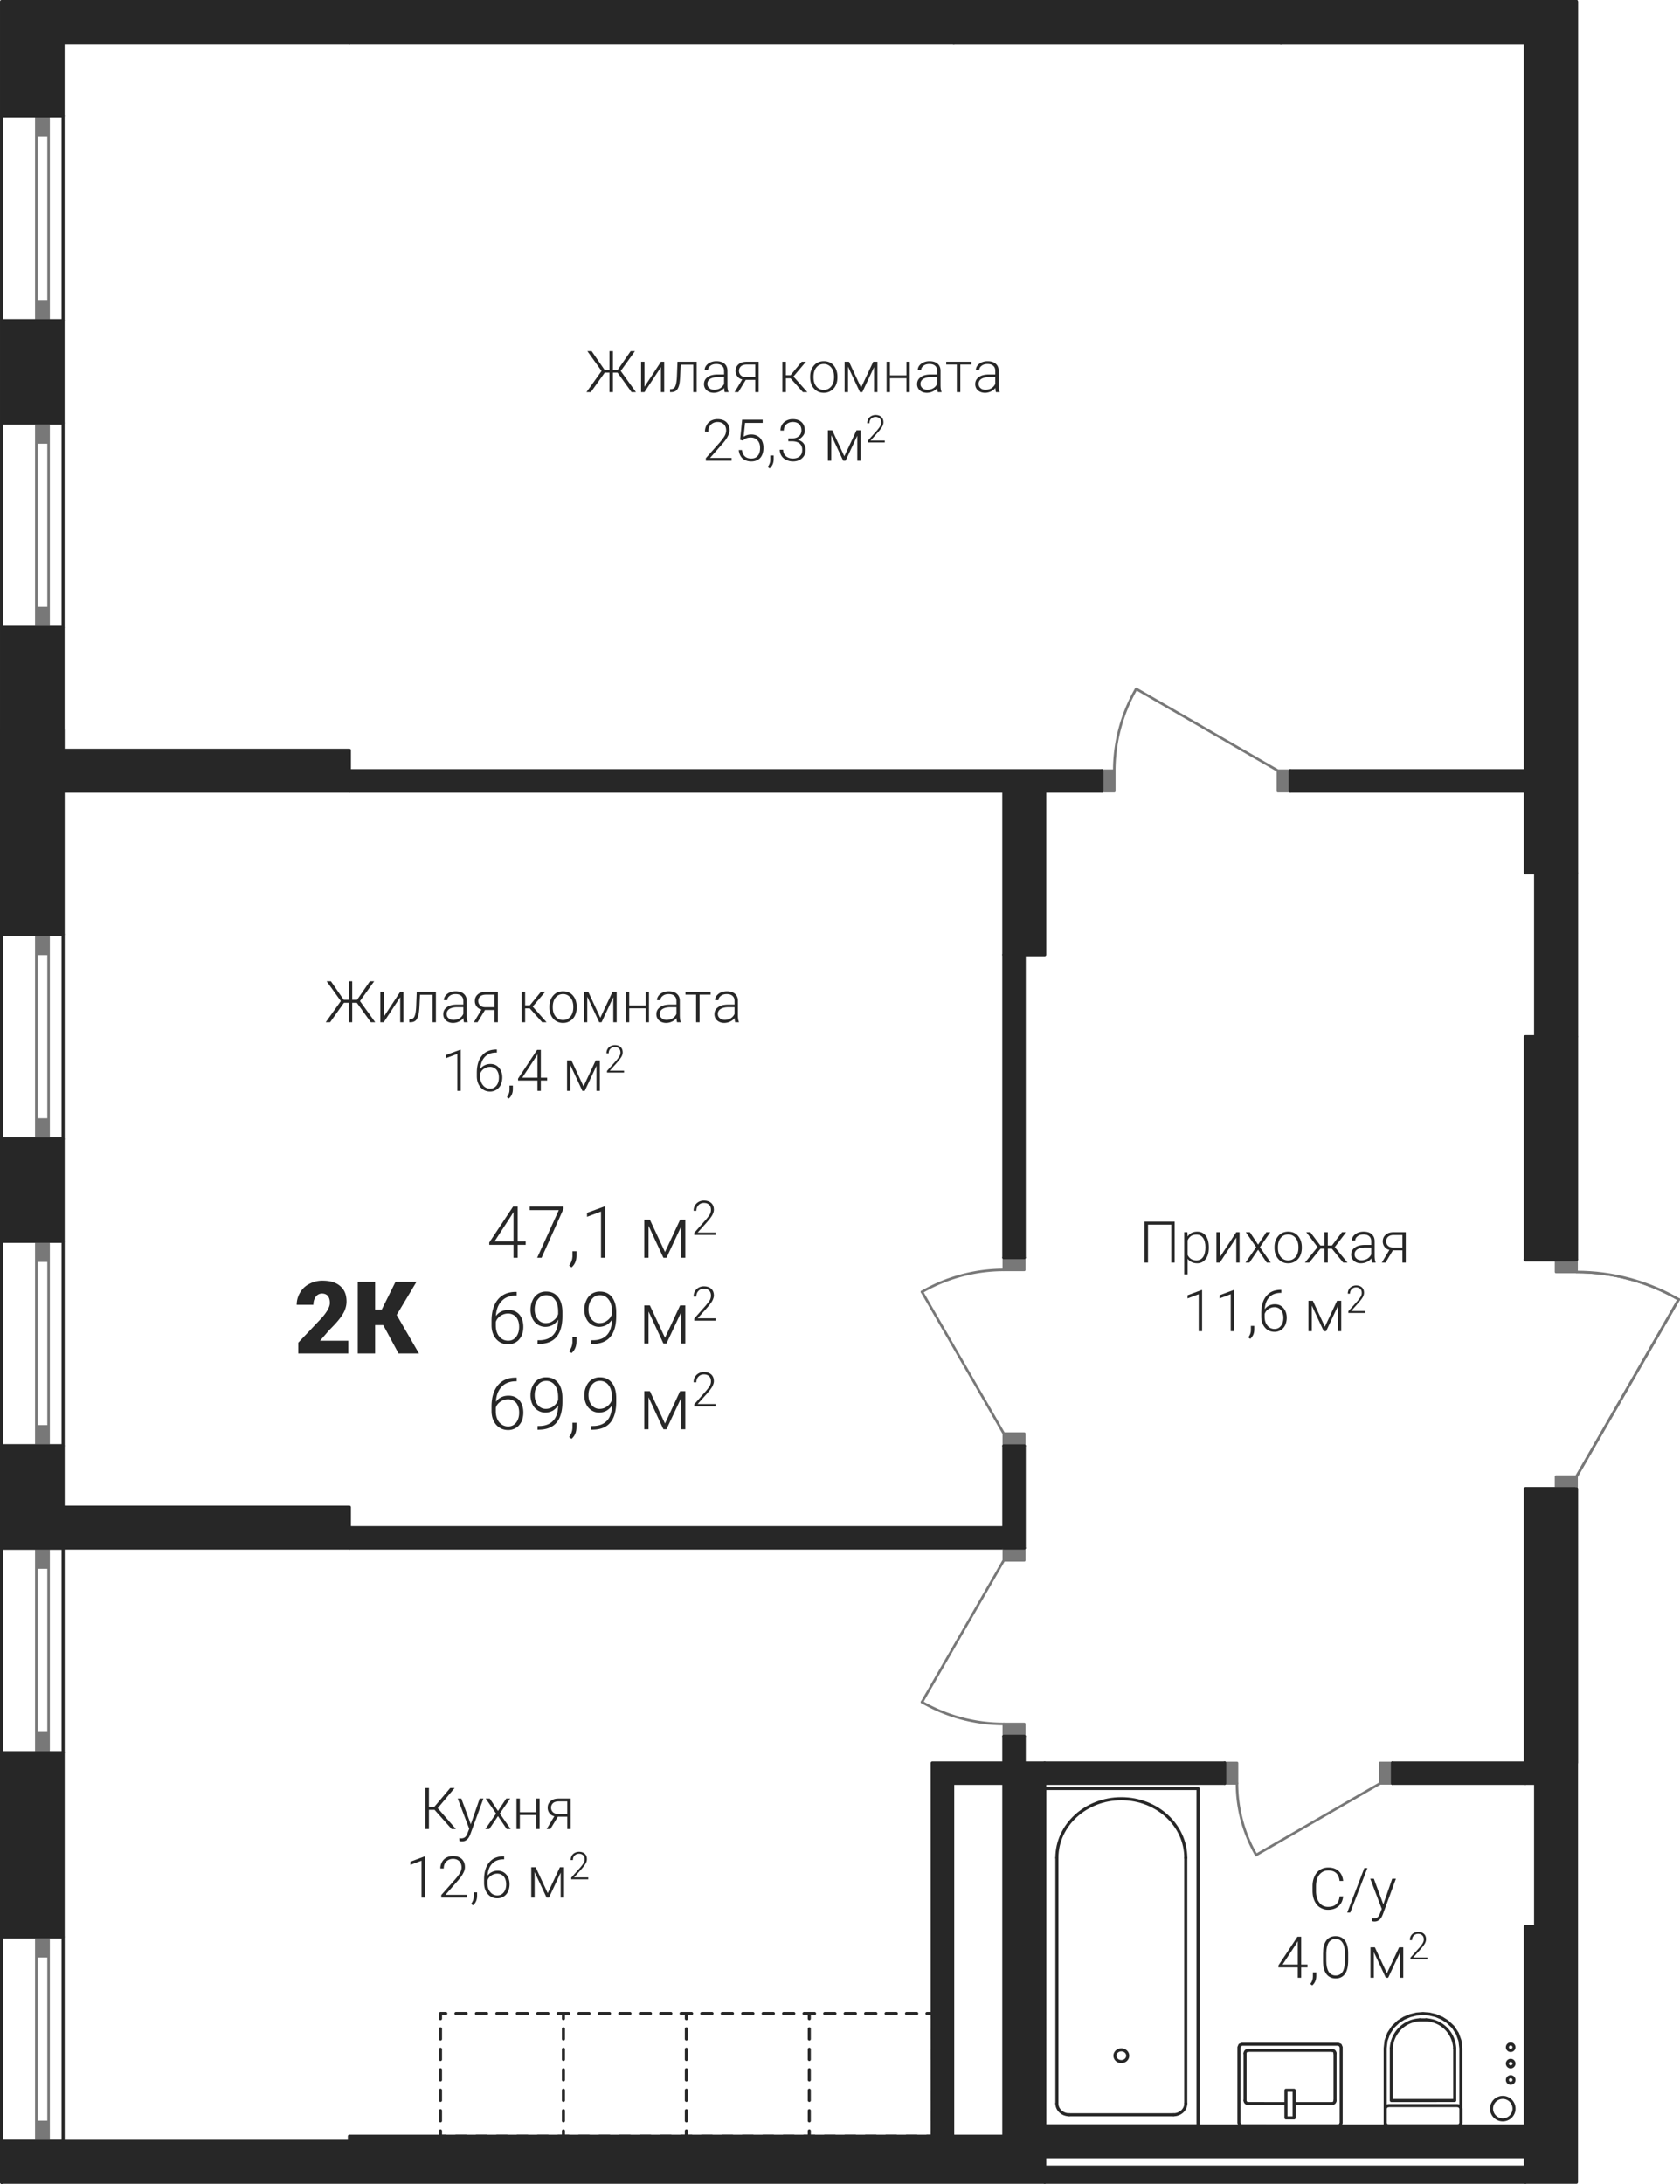 <?xml version='1.0' encoding='utf-8'?>
<ns0:svg xmlns:ns0="http://www.w3.org/2000/svg" xmlns:ns1="http://www.w3.org/1999/xlink" viewBox="0 0 232.859 302.593"><ns0:defs><ns0:clipPath id="a"><ns0:path d="M1575 1112h20v9h-20zm0 0" /></ns0:clipPath><ns0:clipPath id="b"><ns0:path d="m1429.867 958.684-.172-95.262h218.297v176.039l4.922.43 4.773 1.277 4.477 2.09-14.172 24.55v97.782h-218.297V958.684z" clip-rule="evenodd" /></ns0:clipPath><ns0:clipPath id="c"><ns0:path d="M1591 1154h4v3h-4zm0 0" /></ns0:clipPath><ns0:clipPath id="d"><ns0:path d="m1429.867 958.684-.172-95.262h218.297v176.039l4.922.43 4.773 1.277 4.477 2.09-14.172 24.55v97.782h-218.297V958.684z" clip-rule="evenodd" /></ns0:clipPath><ns0:clipPath id="e"><ns0:path d="M1575 1154h3v3h-3zm0 0" /></ns0:clipPath><ns0:clipPath id="f"><ns0:path d="m1429.867 958.684-.172-95.262h218.297v176.039l4.922.43 4.773 1.277 4.477 2.09-14.172 24.55v97.782h-218.297V958.684z" clip-rule="evenodd" /></ns0:clipPath><ns0:clipPath id="g"><ns0:path d="M1583 1147h4v3h-4zm0 0" /></ns0:clipPath><ns0:clipPath id="h"><ns0:path d="m1429.867 958.684-.172-95.262h218.297v176.039l4.922.43 4.773 1.277 4.477 2.09-14.172 24.55v97.782h-218.297V958.684z" clip-rule="evenodd" /></ns0:clipPath><ns0:clipPath id="i"><ns0:path d="M1622 1142h5v6h-5zm0 0" /></ns0:clipPath><ns0:clipPath id="j"><ns0:path d="m1429.867 958.684-.172-95.262h218.297v176.039l4.922.43 4.773 1.277 4.477 2.09-14.172 24.55v97.782h-218.297V958.684z" clip-rule="evenodd" /></ns0:clipPath><ns0:clipPath id="k"><ns0:path d="M1626 1142h6v6h-6zm0 0" /></ns0:clipPath><ns0:clipPath id="l"><ns0:path d="m1429.867 958.684-.172-95.262h218.297v176.039l4.922.43 4.773 1.277 4.477 2.09-14.172 24.55v97.782h-218.297V958.684z" clip-rule="evenodd" /></ns0:clipPath><ns0:clipPath id="m"><ns0:path d="M1601 1154h2v1h-2zm0 0" /></ns0:clipPath><ns0:clipPath id="n"><ns0:path d="m1429.867 958.684-.172-95.262h218.297v176.039l4.922.43 4.773 1.277 4.477 2.09-14.172 24.55v97.782h-218.297V958.684z" clip-rule="evenodd" /></ns0:clipPath><ns0:clipPath id="o"><ns0:path d="M1601 1147h2v1h-2zm0 0" /></ns0:clipPath><ns0:clipPath id="p"><ns0:path d="m1429.867 958.684-.172-95.262h218.297v176.039l4.922.43 4.773 1.277 4.477 2.09-14.172 24.55v97.782h-218.297V958.684z" clip-rule="evenodd" /></ns0:clipPath><ns0:clipPath id="q"><ns0:path d="M1613 1147h2v1h-2zm0 0" /></ns0:clipPath><ns0:clipPath id="r"><ns0:path d="m1429.867 958.684-.172-95.262h218.297v176.039l4.922.43 4.773 1.277 4.477 2.09-14.172 24.55v97.782h-218.297V958.684z" clip-rule="evenodd" /></ns0:clipPath><ns0:clipPath id="s"><ns0:path d="M1613 1154h2v1h-2zm0 0" /></ns0:clipPath><ns0:clipPath id="t"><ns0:path d="m1429.867 958.684-.172-95.262h218.297v176.039l4.922.43 4.773 1.277 4.477 2.09-14.172 24.55v97.782h-218.297V958.684z" clip-rule="evenodd" /></ns0:clipPath><ns0:clipPath id="u"><ns0:path d="M1583 958h5v13h-5zm0 0" /></ns0:clipPath><ns0:clipPath id="v"><ns0:path d="m1429.867 958.684-.172-95.262h218.297v176.039l4.922.43 4.773 1.277 4.477 2.09-14.172 24.55v97.782h-218.297V958.684z" clip-rule="evenodd" /></ns0:clipPath><ns0:clipPath id="w"><ns0:path d="M1557 1098h12v5h-12zm0 0" /></ns0:clipPath><ns0:clipPath id="x"><ns0:path d="m1429.867 958.684-.172-95.262h218.297v176.039l4.922.43 4.773 1.277 4.477 2.09-14.172 24.55v97.782h-218.297V958.684z" clip-rule="evenodd" /></ns0:clipPath><ns0:clipPath id="y"><ns0:path d="M1557 1039h12v4h-12zm0 0" /></ns0:clipPath><ns0:clipPath id="z"><ns0:path d="m1429.867 958.684-.172-95.262h218.297v176.039l4.922.43 4.773 1.277 4.477 2.09-14.172 24.55v97.782h-218.297V958.684z" clip-rule="evenodd" /></ns0:clipPath><ns0:clipPath id="A"><ns0:path d="M1600 1110h4v11h-4zm0 0" /></ns0:clipPath><ns0:clipPath id="B"><ns0:path d="m1429.867 958.684-.172-95.262h218.297v176.039l4.922.43 4.773 1.277 4.477 2.09-14.172 24.55v97.782h-218.297V958.684z" clip-rule="evenodd" /></ns0:clipPath><ns0:clipPath id="C"><ns0:path d="M1636 1153h4v5h-4zm0 0" /></ns0:clipPath><ns0:clipPath id="D"><ns0:path d="m1429.867 958.684-.172-95.262h218.297v176.039l4.922.43 4.773 1.277 4.477 2.09-14.172 24.55v97.782h-218.297V958.684z" clip-rule="evenodd" /></ns0:clipPath><ns0:clipPath id="E"><ns0:path d="M1638 1150h2v3h-2zm0 0" /></ns0:clipPath><ns0:clipPath id="F"><ns0:path d="m1429.867 958.684-.172-95.262h218.297v176.039l4.922.43 4.773 1.277 4.477 2.09-14.172 24.55v97.782h-218.297V958.684z" clip-rule="evenodd" /></ns0:clipPath><ns0:clipPath id="G"><ns0:path d="M1638 1148h2v2h-2zm0 0" /></ns0:clipPath><ns0:clipPath id="H"><ns0:path d="m1429.867 958.684-.172-95.262h218.297v176.039l4.922.43 4.773 1.277 4.477 2.09-14.172 24.55v97.782h-218.297V958.684z" clip-rule="evenodd" /></ns0:clipPath><ns0:clipPath id="I"><ns0:path d="M1638 1146h2v2h-2zm0 0" /></ns0:clipPath><ns0:clipPath id="J"><ns0:path d="m1429.867 958.684-.172-95.262h218.297v176.039l4.922.43 4.773 1.277 4.477 2.09-14.172 24.55v97.782h-218.297V958.684z" clip-rule="evenodd" /></ns0:clipPath><ns0:clipPath id="K"><ns0:path d="M1497 1030h11v8h-11zm0 0" /></ns0:clipPath><ns0:clipPath id="L"><ns0:path d="m1429.867 958.684-.172-95.262h218.297v176.039l4.922.43 4.773 1.277 4.477 2.09-14.172 24.55v97.782h-218.297V958.684z" clip-rule="evenodd" /></ns0:clipPath><ns0:clipPath id="O"><ns0:path d="M1508 1030h8v9h-8zm0 0" /></ns0:clipPath><ns0:clipPath id="P"><ns0:path d="m1429.867 958.684-.172-95.262h218.297v176.039l4.922.43 4.773 1.277 4.477 2.09-14.172 24.55v97.782h-218.297V958.684z" clip-rule="evenodd" /></ns0:clipPath><ns0:clipPath id="T"><ns0:path d="M1518 1032h7v6h-7zm0 0" /></ns0:clipPath><ns0:clipPath id="U"><ns0:path d="m1429.867 958.684-.172-95.262h218.297v176.039l4.922.43 4.773 1.277 4.477 2.09-14.172 24.55v97.782h-218.297V958.684z" clip-rule="evenodd" /></ns0:clipPath><ns0:clipPath id="W"><ns0:path d="M1525 1029h4v6h-4zm0 0" /></ns0:clipPath><ns0:clipPath id="X"><ns0:path d="m1429.867 958.684-.172-95.262h218.297v176.039l4.922.43 4.773 1.277 4.477 2.09-14.172 24.55v97.782h-218.297V958.684z" clip-rule="evenodd" /></ns0:clipPath><ns0:clipPath id="Z"><ns0:path d="M1497 1042h19v9h-19zm0 0" /></ns0:clipPath><ns0:clipPath id="aa"><ns0:path d="m1429.867 958.684-.172-95.262h218.297v176.039l4.922.43 4.773 1.277 4.477 2.09-14.172 24.55v97.782h-218.297V958.684z" clip-rule="evenodd" /></ns0:clipPath><ns0:clipPath id="ad"><ns0:path d="M1518 1044h7v6h-7zm0 0" /></ns0:clipPath><ns0:clipPath id="ae"><ns0:path d="m1429.867 958.684-.172-95.262h218.297v176.039l4.922.43 4.773 1.277 4.477 2.09-14.172 24.55v97.782h-218.297V958.684z" clip-rule="evenodd" /></ns0:clipPath><ns0:clipPath id="af"><ns0:path d="M1525 1041h4v6h-4zm0 0" /></ns0:clipPath><ns0:clipPath id="ag"><ns0:path d="m1429.867 958.684-.172-95.262h218.297v176.039l4.922.43 4.773 1.277 4.477 2.09-14.172 24.55v97.782h-218.297V958.684z" clip-rule="evenodd" /></ns0:clipPath><ns0:clipPath id="ah"><ns0:path d="M1497 1054h19v9h-19zm0 0" /></ns0:clipPath><ns0:clipPath id="ai"><ns0:path d="m1429.867 958.684-.172-95.262h218.297v176.039l4.922.43 4.773 1.277 4.477 2.09-14.172 24.55v97.782h-218.297V958.684z" clip-rule="evenodd" /></ns0:clipPath><ns0:clipPath id="aj"><ns0:path d="M1518 1055h7v7h-7zm0 0" /></ns0:clipPath><ns0:clipPath id="ak"><ns0:path d="m1429.867 958.684-.172-95.262h218.297v176.039l4.922.43 4.773 1.277 4.477 2.09-14.172 24.55v97.782h-218.297V958.684z" clip-rule="evenodd" /></ns0:clipPath><ns0:clipPath id="al"><ns0:path d="M1525 1053h4v6h-4zm0 0" /></ns0:clipPath><ns0:clipPath id="am"><ns0:path d="m1429.867 958.684-.172-95.262h218.297v176.039l4.922.43 4.773 1.277 4.477 2.09-14.172 24.55v97.782h-218.297V958.684z" clip-rule="evenodd" /></ns0:clipPath><ns0:clipPath id="an"><ns0:path d="M1470 1040h8v11h-8zm0 0" /></ns0:clipPath><ns0:clipPath id="ao"><ns0:path d="m1429.867 958.684-.172-95.262h218.297v176.039l4.922.43 4.773 1.277 4.477 2.09-14.172 24.55v97.782h-218.297V958.684z" clip-rule="evenodd" /></ns0:clipPath><ns0:clipPath id="aq"><ns0:path d="M1479 1040h9v11h-9zm0 0" /></ns0:clipPath><ns0:clipPath id="ar"><ns0:path d="m1429.867 958.684-.172-95.262h218.297v176.039l4.922.43 4.773 1.277 4.477 2.09-14.172 24.55v97.782h-218.297V958.684z" clip-rule="evenodd" /></ns0:clipPath><ns0:clipPath id="at"><ns0:path d="M1510 911h26v7h-26zm0 0" /></ns0:clipPath><ns0:clipPath id="au"><ns0:path d="m1429.867 958.684-.172-95.262h218.297v176.039l4.922.43 4.773 1.277 4.477 2.09-14.172 24.55v97.782h-218.297V958.684z" clip-rule="evenodd" /></ns0:clipPath><ns0:clipPath id="aB"><ns0:path d="M1537 913h32v5h-32zm0 0" /></ns0:clipPath><ns0:clipPath id="aC"><ns0:path d="m1429.867 958.684-.172-95.262h218.297v176.039l4.922.43 4.773 1.277 4.477 2.09-14.172 24.55v97.782h-218.297V958.684z" clip-rule="evenodd" /></ns0:clipPath><ns0:clipPath id="aI"><ns0:path d="M1527 921h15v8h-15zm0 0" /></ns0:clipPath><ns0:clipPath id="aJ"><ns0:path d="m1429.867 958.684-.172-95.262h218.297v176.039l4.922.43 4.773 1.277 4.477 2.09-14.172 24.55v97.782h-218.297V958.684z" clip-rule="evenodd" /></ns0:clipPath><ns0:clipPath id="aO"><ns0:path d="M1541 927h1v1h-1zm0 0" /></ns0:clipPath><ns0:clipPath id="aP"><ns0:path d="m1429.867 958.684-.172-95.262h218.297v176.039l4.922.43 4.773 1.277 4.477 2.09-14.172 24.55v97.782h-218.297V958.684z" clip-rule="evenodd" /></ns0:clipPath><ns0:clipPath id="aQ"><ns0:path d="M1544 922h5v6h-5zm0 0" /></ns0:clipPath><ns0:clipPath id="aR"><ns0:path d="m1429.867 958.684-.172-95.262h218.297v176.039l4.922.43 4.773 1.277 4.477 2.09-14.172 24.55v97.782h-218.297V958.684z" clip-rule="evenodd" /></ns0:clipPath><ns0:clipPath id="aS"><ns0:path d="M1549 920h4v5h-4zm0 0" /></ns0:clipPath><ns0:clipPath id="aT"><ns0:path d="m1429.867 958.684-.172-95.262h218.297v176.039l4.922.43 4.773 1.277 4.477 2.09-14.172 24.55v97.782h-218.297V958.684z" clip-rule="evenodd" /></ns0:clipPath><ns0:clipPath id="aV"><ns0:path d="M1611 1121h12v9h-12zm0 0" /></ns0:clipPath><ns0:clipPath id="aW"><ns0:path d="m1429.867 958.684-.172-95.262h218.297v176.039l4.922.43 4.773 1.277 4.477 2.09-14.172 24.55v97.782h-218.297V958.684z" clip-rule="evenodd" /></ns0:clipPath><ns0:clipPath id="ba"><ns0:path d="M1606 1131h11v8h-11zm0 0" /></ns0:clipPath><ns0:clipPath id="bb"><ns0:path d="m1429.867 958.684-.172-95.262h218.297v176.039l4.922.43 4.773 1.277 4.477 2.09-14.172 24.55v97.782h-218.297V958.684z" clip-rule="evenodd" /></ns0:clipPath><ns0:clipPath id="be"><ns0:path d="M1616 1137h1v1h-1zm0 0" /></ns0:clipPath><ns0:clipPath id="bf"><ns0:path d="m1429.867 958.684-.172-95.262h218.297v176.039l4.922.43 4.773 1.277 4.477 2.09-14.172 24.55v97.782h-218.297V958.684z" clip-rule="evenodd" /></ns0:clipPath><ns0:clipPath id="bg"><ns0:path d="M1619 1133h5v5h-5zm0 0" /></ns0:clipPath><ns0:clipPath id="bh"><ns0:path d="m1429.867 958.684-.172-95.262h218.297v176.039l4.922.43 4.773 1.277 4.477 2.09-14.172 24.55v97.782h-218.297V958.684z" clip-rule="evenodd" /></ns0:clipPath><ns0:clipPath id="bi"><ns0:path d="M1624 1130h4v5h-4zm0 0" /></ns0:clipPath><ns0:clipPath id="bj"><ns0:path d="m1429.867 958.684-.172-95.262h218.297v176.039l4.922.43 4.773 1.277 4.477 2.09-14.172 24.55v97.782h-218.297V958.684z" clip-rule="evenodd" /></ns0:clipPath><ns0:clipPath id="bk"><ns0:path d="M1488 1110h21v9h-21zm0 0" /></ns0:clipPath><ns0:clipPath id="bl"><ns0:path d="m1429.867 958.684-.172-95.262h218.297v176.039l4.922.43 4.773 1.277 4.477 2.09-14.172 24.55v97.782h-218.297V958.684z" clip-rule="evenodd" /></ns0:clipPath><ns0:clipPath id="bo"><ns0:path d="M1486 1120h15v8h-15zm0 0" /></ns0:clipPath><ns0:clipPath id="bp"><ns0:path d="m1429.867 958.684-.172-95.262h218.297v176.039l4.922.43 4.773 1.277 4.477 2.09-14.172 24.55v97.782h-218.297V958.684z" clip-rule="evenodd" /></ns0:clipPath><ns0:clipPath id="bs"><ns0:path d="M1500 1126h1v1h-1zm0 0" /></ns0:clipPath><ns0:clipPath id="bt"><ns0:path d="m1429.867 958.684-.172-95.262h218.297v176.039l4.922.43 4.773 1.277 4.477 2.09-14.172 24.55v97.782h-218.297V958.684z" clip-rule="evenodd" /></ns0:clipPath><ns0:clipPath id="bu"><ns0:path d="M1503 1121h5v6h-5zm0 0" /></ns0:clipPath><ns0:clipPath id="bv"><ns0:path d="m1429.867 958.684-.172-95.262h218.297v176.039l4.922.43 4.773 1.277 4.477 2.09-14.172 24.55v97.782h-218.297V958.684z" clip-rule="evenodd" /></ns0:clipPath><ns0:clipPath id="bw"><ns0:path d="M1508 1119h4v5h-4zm0 0" /></ns0:clipPath><ns0:clipPath id="bx"><ns0:path d="m1429.867 958.684-.172-95.262h218.297v176.039l4.922.43 4.773 1.277 4.477 2.09-14.172 24.55v97.782h-218.297V958.684z" clip-rule="evenodd" /></ns0:clipPath><ns0:clipPath id="by"><ns0:path d="M1474 999h26v6h-26zm0 0" /></ns0:clipPath><ns0:clipPath id="bz"><ns0:path d="m1429.867 958.684-.172-95.262h218.297v176.039l4.922.43 4.773 1.277 4.477 2.09-14.172 24.55v97.782h-218.297V958.684z" clip-rule="evenodd" /></ns0:clipPath><ns0:clipPath id="bA"><ns0:path d="M1501 1000h31v5h-31zm0 0" /></ns0:clipPath><ns0:clipPath id="bB"><ns0:path d="m1429.867 958.684-.172-95.262h218.297v176.039l4.922.43 4.773 1.277 4.477 2.09-14.172 24.55v97.782h-218.297V958.684z" clip-rule="evenodd" /></ns0:clipPath><ns0:clipPath id="bC"><ns0:path d="M1491 1008h15v8h-15zm0 0" /></ns0:clipPath><ns0:clipPath id="bD"><ns0:path d="m1429.867 958.684-.172-95.262h218.297v176.039l4.922.43 4.773 1.277 4.477 2.09-14.172 24.55v97.782h-218.297V958.684z" clip-rule="evenodd" /></ns0:clipPath><ns0:clipPath id="bE"><ns0:path d="M1505 1014h1v1h-1zm0 0" /></ns0:clipPath><ns0:clipPath id="bF"><ns0:path d="m1429.867 958.684-.172-95.262h218.297v176.039l4.922.43 4.773 1.277 4.477 2.09-14.172 24.55v97.782h-218.297V958.684z" clip-rule="evenodd" /></ns0:clipPath><ns0:clipPath id="bG"><ns0:path d="M1508 1010h5v5h-5zm0 0" /></ns0:clipPath><ns0:clipPath id="bH"><ns0:path d="m1429.867 958.684-.172-95.262h218.297v176.039l4.922.43 4.773 1.277 4.477 2.09-14.172 24.55v97.782h-218.297V958.684z" clip-rule="evenodd" /></ns0:clipPath><ns0:clipPath id="bI"><ns0:path d="M1513 1008h3v4h-3zm0 0" /></ns0:clipPath><ns0:clipPath id="bJ"><ns0:path d="m1429.867 958.684-.172-95.262h218.297v176.039l4.922.43 4.773 1.277 4.477 2.09-14.172 24.55v97.782h-218.297V958.684z" clip-rule="evenodd" /></ns0:clipPath><ns0:clipPath id="bK"><ns0:path d="M1588 1032h37v8h-37zm0 0" /></ns0:clipPath><ns0:clipPath id="bL"><ns0:path d="m1429.867 958.684-.172-95.262h218.297v176.039l4.922.43 4.773 1.277 4.477 2.09-14.172 24.55v97.782h-218.297V958.684z" clip-rule="evenodd" /></ns0:clipPath><ns0:clipPath id="bP"><ns0:path d="M1594 1041h14v8h-14zm0 0" /></ns0:clipPath><ns0:clipPath id="bQ"><ns0:path d="m1429.867 958.684-.172-95.262h218.297v176.039l4.922.43 4.773 1.277 4.477 2.09-14.172 24.55v97.782h-218.297V958.684z" clip-rule="evenodd" /></ns0:clipPath><ns0:clipPath id="bR"><ns0:path d="M1608 1047h1v1h-1zm0 0" /></ns0:clipPath><ns0:clipPath id="bS"><ns0:path d="m1429.867 958.684-.172-95.262h218.297v176.039l4.922.43 4.773 1.277 4.477 2.09-14.172 24.55v97.782h-218.297V958.684z" clip-rule="evenodd" /></ns0:clipPath><ns0:clipPath id="bT"><ns0:path d="M1610 1043h6v5h-6zm0 0" /></ns0:clipPath><ns0:clipPath id="bU"><ns0:path d="m1429.867 958.684-.172-95.262h218.297v176.039l4.922.43 4.773 1.277 4.477 2.09-14.172 24.55v97.782h-218.297V958.684z" clip-rule="evenodd" /></ns0:clipPath><ns0:clipPath id="bV"><ns0:path d="M1616 1041h3v5h-3zm0 0" /></ns0:clipPath><ns0:clipPath id="bW"><ns0:path d="m1429.867 958.684-.172-95.262h218.297v176.039l4.922.43 4.773 1.277 4.477 2.09-14.172 24.55v97.782h-218.297V958.684z" clip-rule="evenodd" /></ns0:clipPath><ns0:clipPath id="bX"><ns0:path d="M1647 1039h16v5h-16zm0 0" /></ns0:clipPath><ns0:clipPath id="bY"><ns0:path d="m1429.867 958.684-.172-95.262h218.297v176.039l4.922.43 4.773 1.277 4.477 2.09-14.172 24.55v97.782h-218.297V958.684z" clip-rule="evenodd" /></ns0:clipPath><ns0:path id="M" d="M4.25-2.281h1.11v.484H4.25V0h-.578v-1.797H.312v-.328L3.61-7.094h.641Zm-3.203 0h2.625v-4.063l-.266.438zm0 0" /><ns0:path id="N" d="M5.047-6.766 2.016 0h-.61l3-6.61H.375v-.484h4.672zm0 0" /><ns0:path id="Q" d="m.625 1.328-.328-.25C.578.688.734.266.75-.156v-.75h.563v.61c0 .671-.22 1.218-.688 1.624m0 0" /><ns0:path id="R" d="M3.375 0h-.578v-6.406l-1.938.718v-.546l2.438-.891h.078Zm0 0" /><ns0:path id="V" d="M3.688-.797 5.78-5.28h.72V0h-.578v-4.328L3.89 0h-.422L1.406-4.437V0H.813v-5.281h.78zm0 0" /><ns0:path id="ab" d="M4.11-7.156v.5h-.063c-.86 0-1.531.25-2 .75-.5.5-.766 1.203-.813 2.093a1.9 1.9 0 0 1 .735-.624c.312-.157.64-.22 1.015-.22.625 0 1.125.22 1.5.641.36.438.547 1 .547 1.704 0 .453-.078.874-.25 1.25-.187.359-.422.656-.75.859a2.03 2.03 0 0 1-1.093.312c-.688 0-1.235-.25-1.672-.734-.422-.5-.641-1.14-.641-1.922v-.578c0-1.281.297-2.266.875-2.969s1.406-1.062 2.453-1.062zm-1.204 3c-.39 0-.719.11-1.047.328-.312.219-.546.5-.64.844v.5q0 .914.468 1.5c.329.39.735.593 1.25.593.454 0 .813-.171 1.11-.546.266-.36.406-.813.406-1.36 0-.562-.14-1.015-.406-1.36a1.47 1.47 0 0 0-1.14-.5m0 0" /><ns0:path id="ac" d="M4.313-3.297a2.4 2.4 0 0 1-.766.735c-.313.156-.656.25-1.016.25-.406 0-.765-.126-1.078-.329A2.07 2.07 0 0 1 .734-3.5a2.8 2.8 0 0 1-.25-1.203c0-.484.094-.89.282-1.281.172-.391.422-.688.75-.907a2.06 2.06 0 0 1 1.125-.312c.703 0 1.265.25 1.656.75.406.5.61 1.203.61 2.125v.531c0 1.281-.282 2.25-.829 2.89s-1.375.97-2.516.97h-.109l.016-.516h.203c.844 0 1.5-.25 1.937-.719.454-.469.688-1.172.704-2.125m-1.72.469c.391 0 .75-.11 1.063-.36a1.72 1.72 0 0 0 .656-.89v-.344c0-.719-.14-1.281-.453-1.672a1.42 1.42 0 0 0-1.203-.61c-.469 0-.86.188-1.14.563-.313.375-.453.844-.453 1.407q0 .82.421 1.359c.297.36.672.547 1.11.547m0 0" /><ns0:path id="Y" d="M3.39 0H.439v-.297l1.609-1.828q.398-.468.562-.75c.094-.219.141-.406.141-.594 0-.297-.078-.531-.25-.703s-.422-.266-.719-.266c-.328 0-.578.11-.765.313-.203.203-.297.453-.297.781H.344c0-.265.047-.5.172-.719q.188-.327.515-.515.329-.188.75-.188c.422 0 .766.125 1.016.344.234.219.36.531.36.922 0 .219-.079.453-.204.719-.14.265-.39.594-.734.984L.906-.328h2.485zm0 0" /><ns0:path id="ap" d="M7.547 0H.609v-1.5l3.188-3.36C4.594-5.75 4.984-6.468 4.984-7c0-.437-.093-.75-.28-.984-.188-.22-.47-.328-.813-.328-.344 0-.641.156-.86.437-.219.313-.328.672-.328 1.125H.391c0-.594.156-1.172.468-1.687a3.04 3.04 0 0 1 1.266-1.204 3.8 3.8 0 0 1 1.828-.453c1.078 0 1.906.25 2.469.75.594.5.875 1.203.875 2.14 0 .391-.078.782-.219 1.141-.14.375-.375.766-.687 1.172-.297.407-.797.954-1.485 1.641L3.625-1.766h3.922zm0 0" /><ns0:path id="as" d="M4.266-3.937H3.14V0H.734v-9.937h2.407v3.843h.922l1.906-3.843h2.906l-2.75 4.593L9.219 0H6.39Zm0 0" /><ns0:path id="av" d="M4.406-2.703h-.64V0H3.28v-2.703h-.656L.703 0h-.61l2.095-2.937-1.97-2.75h.595l1.78 2.578h.688v-2.578h.485v2.578h.672l1.78-2.578h.595l-1.97 2.75L6.954 0h-.61Zm0 0" /><ns0:path id="aw" d="M3.39-4.219h.454V0H3.39v-3.469L1.109 0H.641v-4.219h.468V-.75Zm0 0" /><ns0:path id="ax" d="M3.86-4.219V0h-.47v-3.812H1.657l-.078 1.578c-.031.593-.078 1.03-.172 1.343s-.218.532-.375.672C.86-.079.625 0 .344 0H.172v-.406l.14-.016a.585.585 0 0 0 .579-.39q.188-.375.234-1.36l.078-2.047Zm0 0" /><ns0:path id="ay" d="M3.266 0c-.047-.125-.063-.328-.079-.578a1.7 1.7 0 0 1-.624.484 1.9 1.9 0 0 1-.813.188c-.406 0-.734-.125-.984-.344a1.13 1.13 0 0 1-.375-.86q0-.632.515-.984c.328-.25.813-.36 1.422-.36h.844v-.483c0-.297-.078-.532-.266-.704-.187-.187-.469-.265-.812-.265-.328 0-.61.078-.813.25-.218.156-.328.36-.328.594H.484c0-.344.157-.626.47-.876.312-.234.702-.359 1.155-.359.47 0 .844.11 1.11.344.281.234.422.562.422 1v2c0 .406.046.703.14.906V0ZM1.813-.328c.312 0 .593-.078.828-.219.25-.156.422-.36.53-.61v-.937h-.827c-.469 0-.828.094-1.094.25-.266.172-.39.407-.39.688 0 .234.078.437.265.593.172.157.39.235.688.235m0 0" /><ns0:path id="az" d="M3.688-4.219V0h-.47v-1.703H1.907L.875 0H.359l1.063-1.766a1.1 1.1 0 0 1-.672-.421 1.2 1.2 0 0 1-.25-.766c0-.39.14-.688.422-.922.265-.234.64-.344 1.11-.344ZM.967-2.953c0 .25.095.453.25.61.157.155.376.234.657.25h1.344v-1.735H2.03c-.328 0-.594.078-.781.234a.85.85 0 0 0-.281.64m0 0" /><ns0:path id="aD" d="M1.75-1.922h-.64V0H.624v-4.219h.484v1.875h.641l1.547-1.875h.594L2.156-2.172 4.078 0h-.61Zm0 0" /><ns0:path id="aE" d="M.344-2.172c0-.406.078-.765.234-1.094.172-.328.39-.578.672-.765.281-.172.61-.266.984-.266.563 0 1.016.188 1.36.578.344.406.531.922.531 1.578v.094c0 .422-.078.781-.234 1.11a1.76 1.76 0 0 1-.672.75q-.422.28-.985.28C1.688.094 1.22-.108.875-.5.515-.906.344-1.422.344-2.078Zm.469.125c0 .516.125.922.39 1.25.266.328.61.485 1.031.485.422 0 .766-.157 1.032-.485.265-.328.39-.75.39-1.281v-.094a2.3 2.3 0 0 0-.172-.89 1.57 1.57 0 0 0-.515-.626 1.27 1.27 0 0 0-.735-.218c-.421 0-.765.156-1.03.484-.266.328-.391.766-.391 1.297Zm0 0" /><ns0:path id="aF" d="m2.938-.625 1.687-3.594h.578V0h-.469v-3.469L3.11 0h-.328L1.125-3.547V0H.656v-4.219h.61zm0 0" /><ns0:path id="aG" d="M3.844 0H3.39v-1.937H1.109V0H.641v-4.219h.468v1.89h2.282v-1.89h.453Zm0 0" /><ns0:path id="aH" d="M3.64-3.828H2.11V0h-.485v-3.828H.156v-.39h3.485zm0 0" /><ns0:path id="aK" d="M4.094 0H.53v-.36l1.953-2.202c.313-.376.547-.688.672-.922a1.6 1.6 0 0 0 .188-.72c0-.359-.11-.64-.313-.843-.219-.219-.515-.328-.875-.328-.39 0-.687.14-.937.375-.235.25-.344.563-.344.953H.406c0-.328.078-.61.219-.875.14-.266.344-.469.61-.625a1.96 1.96 0 0 1 .921-.219c.516 0 .922.141 1.219.407.281.28.438.64.438 1.125 0 .265-.079.547-.25.859-.157.328-.454.719-.876 1.188L1.11-.391h2.985Zm0 0" /><ns0:path id="aL" d="m.844-2.906.281-2.781h2.844v.437H1.53l-.203 1.922a1.87 1.87 0 0 1 1.078-.313c.5 0 .906.172 1.219.5.297.329.453.782.453 1.329 0 .609-.14 1.062-.437 1.406-.297.328-.72.5-1.25.5-.5 0-.907-.156-1.22-.422C.876-.61.704-.984.657-1.484h.453c.032.375.172.672.391.875s.516.297.89.297c.407 0 .704-.125.907-.391.219-.25.312-.61.312-1.094 0-.422-.109-.75-.343-1.016-.235-.265-.547-.406-.953-.406-.22 0-.407.031-.579.094q-.234.07-.515.328zm0 0" /><ns0:path id="aM" d="M.5 1.063.234.859C.47.547.594.22.594-.125v-.61h.469v.5c0 .532-.188.97-.563 1.297m0 0" /><ns0:path id="aN" d="M1.563-3.094h.5c.25 0 .5-.047.703-.14.187-.11.343-.235.453-.391.094-.172.156-.36.156-.578 0-.36-.11-.64-.312-.86-.204-.203-.5-.312-.891-.312-.36 0-.656.125-.89.328-.235.219-.344.5-.344.86h-.47c0-.297.063-.579.22-.813.14-.25.359-.437.609-.562a1.85 1.85 0 0 1 .875-.204c.531 0 .937.141 1.234.422s.438.672.438 1.157c0 .28-.078.53-.266.75a1.6 1.6 0 0 1-.703.53c.344.095.625.266.797.5.187.25.281.532.281.876 0 .484-.156.875-.484 1.172-.313.297-.735.453-1.266.453-.344 0-.656-.078-.937-.219a1.45 1.45 0 0 1-.657-.562 1.5 1.5 0 0 1-.234-.844h.469q0 .54.375.89c.265.22.578.329.984.329.39 0 .719-.11.938-.313.234-.203.343-.5.343-.89 0-.391-.125-.673-.375-.891-.234-.188-.593-.297-1.062-.297h-.485Zm0 0" /><ns0:path id="aX" d="M4.75-1.766c-.062.594-.281 1.047-.656 1.375-.36.313-.844.485-1.453.485-.422 0-.782-.125-1.11-.328S.953-.75.781-1.125C.594-1.515.516-1.953.5-2.453v-.735q0-.772.281-1.359a2.14 2.14 0 0 1 .75-.906 2.2 2.2 0 0 1 1.157-.313c.609 0 1.093.172 1.437.5.36.329.563.782.625 1.36h-.5c-.11-.969-.64-1.453-1.562-1.453-.516 0-.922.203-1.235.578-.312.39-.469.922-.469 1.61v.687c0 .656.157 1.187.454 1.578.296.39.703.594 1.203.594.515 0 .89-.125 1.14-.375q.399-.352.469-1.079Zm0 0" /><ns0:path id="aY" d="M.531.484H.11l2.375-6.171h.422Zm0 0" /><ns0:path id="aZ" d="M1.938-.656 3.172-4.22h.515L1.876.72l-.094.219c-.234.515-.593.78-1.062.78a1 1 0 0 1-.36-.062l-.015-.39.25.03c.219 0 .422-.062.547-.171.14-.11.265-.312.359-.594L1.72-.03.125-4.22h.5zm0 0" /><ns0:path id="bc" d="M3.406-1.828h.875v.39h-.875V0h-.469v-1.437H.25v-.266l2.64-3.984h.516Zm-2.578 0h2.11v-3.25l-.204.36Zm0 0" /><ns0:path id="bd" d="M3.953-2.375c0 .813-.14 1.422-.437 1.844-.297.406-.72.625-1.297.625-.563 0-1-.219-1.297-.625s-.453-1-.453-1.766v-1.031c0-.797.14-1.406.437-1.813.297-.421.735-.625 1.297-.625.578 0 1 .204 1.297.594.297.406.453.984.453 1.766zM3.5-3.391c0-.656-.11-1.14-.328-1.468-.219-.344-.531-.516-.969-.516-.406 0-.734.172-.953.5-.203.328-.312.797-.328 1.438v1.124c0 .657.125 1.141.328 1.485.234.344.547.516.969.516.406 0 .734-.172.953-.5.219-.344.312-.829.328-1.485zm0 0" /><ns0:path id="bm" d="M2-2.656h-.781V0H.734v-5.687h.485v2.609h.75l2.203-2.61h.61L2.437-2.89 4.953 0H4.36zm0 0" /><ns0:path id="bn" d="m1.938-2.5 1.14-1.719h.547L2.188-2.14 3.688 0H3.14L1.938-1.781.734 0H.188l1.484-2.14L.234-4.22h.563zm0 0" /><ns0:path id="bq" d="M2.703 0h-.469v-5.125l-1.546.578v-.437l1.937-.72h.078zm0 0" /><ns0:path id="br" d="M3.281-5.734v.422h-.047c-.687 0-1.218.187-1.609.593-.39.407-.594.953-.64 1.672.156-.219.359-.39.593-.5.25-.125.516-.187.813-.187.5 0 .89.187 1.187.53.297.345.453.782.453 1.345 0 .375-.078.703-.203 1a1.67 1.67 0 0 1-.61.703c-.25.156-.546.25-.874.25-.547 0-.985-.203-1.328-.594C.672-.906.5-1.406.5-2.047V-2.5c0-1.031.234-1.812.703-2.375.453-.562 1.11-.844 1.969-.86zm-.969 2.406c-.296 0-.562.094-.828.265-.25.172-.421.407-.515.672v.407c0 .484.125.89.39 1.203a1.2 1.2 0 0 0 .985.469c.375 0 .656-.141.89-.438.22-.281.329-.656.329-1.094q0-.656-.329-1.078a1.16 1.16 0 0 0-.921-.406m0 0" /><ns0:path id="bM" d="M4.906 0h-.468v-5.266h-3.22V0H.735v-5.687h4.172Zm0 0" /><ns0:path id="bN" d="M4-2.062C4-1.406 3.86-.875 3.563-.5c-.297.39-.672.594-1.172.594-.578 0-1.016-.219-1.328-.625v2.156h-.47v-5.844h.438l.032.594c.296-.453.75-.672 1.328-.672.5 0 .89.188 1.187.563.281.39.422.922.422 1.609Zm-.469-.079c0-.546-.11-.968-.328-1.28s-.531-.47-.922-.47c-.297 0-.531.063-.75.204-.187.14-.36.328-.468.593v2.031c.109.25.28.438.484.563s.453.188.734.188c.406 0 .703-.157.922-.47q.328-.468.328-1.359m0 0" /><ns0:path id="bO" d="M3.828-1.937h-.562V0h-.453v-1.937H2.25L.688 0H.094l1.75-2.156L.28-4.22h.563l1.39 1.844h.579V-4.22h.453v1.844h.578l1.39-1.844h.579L4.234-2.156 6 0h-.594Zm0 0" /><ns0:path id="aU" d="M2.703 0H.343v-.234l1.298-1.453c.203-.25.359-.454.437-.61a.96.96 0 0 0 .125-.469c0-.25-.062-.421-.203-.562a.8.8 0 0 0-.578-.219.84.84 0 0 0-.61.25c-.156.156-.234.36-.234.625H.266c0-.219.046-.406.14-.578s.235-.312.407-.406a1.3 1.3 0 0 1 .609-.156c.344 0 .61.093.812.28.188.173.282.423.282.735 0 .172-.047.375-.157.578-.109.203-.312.469-.578.781L.734-.266h1.97zm0 0" /></ns0:defs><ns0:path fill="#fff" fill-rule="evenodd" d="M.213 302.38V95.475h.171L.213.213h218.296v176.039l4.922.43 4.774 1.277 4.476 2.09-14.172 24.55v97.782z" /><ns0:path fill="#fff" fill-rule="evenodd" d="m8.744 101.123-2.832 2.832H3.076v-2.832zM3.076 302.38H.24V109.628h2.836zm5.668-192.753v99.21H3.076v-99.21zM3.076 296.713V214.51h5.668v82.203z" /><ns0:path fill="none" stroke="#272727" stroke-linecap="round" stroke-linejoin="round" stroke-miterlimit="10" stroke-width=".425" d="M8.744 101.123H3.076m5.668 195.59v-82.204m0-5.671v-99.211m0-5.672v-2.832M.24 109.627V302.38m147.957-9.347h14.457m1.699-1.559v-34.05m-17.859 34.05v-34.05m19.558-9.602v46.77m-21.257-46.77v46.77m0-46.77h21.257m-21.257 46.77h21.257" /><ns0:g clip-path="url(#a)" transform="translate(-1429.483 -863.21)"><ns0:g clip-path="url(#b)"><ns0:path fill="none" stroke="#272727" stroke-linecap="round" stroke-linejoin="round" stroke-miterlimit="10" stroke-width=".425" d="M1575.977 1120.633c0-4.52 3.996-8.184 8.93-8.184s8.929 3.664 8.929 8.184" /></ns0:g></ns0:g><ns0:g clip-path="url(#c)" transform="translate(-1429.483 -863.21)"><ns0:g clip-path="url(#d)"><ns0:path fill="none" stroke="#272727" stroke-linecap="round" stroke-linejoin="round" stroke-miterlimit="10" stroke-width=".425" d="M1593.836 1154.684c0 .863-.762 1.558-1.7 1.558" /></ns0:g></ns0:g><ns0:g clip-path="url(#e)" transform="translate(-1429.483 -863.21)"><ns0:g clip-path="url(#f)"><ns0:path fill="none" stroke="#272727" stroke-linecap="round" stroke-linejoin="round" stroke-miterlimit="10" stroke-width=".425" d="M1577.68 1156.242c-.942 0-1.703-.695-1.703-1.558" /></ns0:g></ns0:g><ns0:g clip-path="url(#g)" transform="translate(-1429.483 -863.21)"><ns0:g clip-path="url(#h)"><ns0:path fill="none" stroke="#272727" stroke-linecap="round" stroke-linejoin="round" stroke-miterlimit="10" stroke-width=".425" d="M1585.793 1148.059c0-.45-.395-.813-.887-.813-.488 0-.886.363-.886.813s.398.812.886.812c.492 0 .887-.363.887-.812" /></ns0:g></ns0:g><ns0:path fill="#fff" fill-rule="evenodd" d="M191.994 283.822v10.77h10.488v-10.77l-.125-1.059-.363-1-.582-.89-.774-.735-.769-.488-.84-.355-.883-.215-.91-.074-.906.074-.887.219-.84.355-.77.484-.769.735-.586.894-.363 1-.121 1.059" /><ns0:path fill="none" stroke="#272727" stroke-linecap="round" stroke-linejoin="round" stroke-miterlimit="10" stroke-width=".425" d="m191.994 283.822.003 10.77m.001 0 10.488-.003m0-.001-.003-10.77m-.001 0-.125-1.059m0 .001-.363-1m0 0-.582-.891m0 0-.774-.735m0 0-.77-.488m.001 0-.84-.355m0-.001-.883-.214m0 0-.91-.074m0 0-.906.074m0 0-.887.219m0 0-.84.355m0 0-.77.484m.001 0-.77.735m0 0-.586.894m0 0-.363 1m0 0-.121 1.059m.851 0v7.23m0 0h4.395m0 0 4.394-.003m0 0-.003-7.227m-3.954-3.945h-.882" /><ns0:g clip-path="url(#i)" transform="translate(-1429.483 -863.21)"><ns0:g clip-path="url(#j)"><ns0:path fill="none" stroke="#272727" stroke-linecap="round" stroke-linejoin="round" stroke-miterlimit="10" stroke-width=".425" d="M1622.328 1147.031a4.14 4.14 0 0 1 3.95-3.945" /></ns0:g></ns0:g><ns0:g clip-path="url(#k)" transform="translate(-1429.483 -863.21)"><ns0:g clip-path="url(#l)"><ns0:path fill="none" stroke="#272727" stroke-linecap="round" stroke-linejoin="round" stroke-miterlimit="10" stroke-width=".425" d="M1627.16 1143.086a4.14 4.14 0 0 1 3.953 3.945" /></ns0:g></ns0:g><ns0:path fill="#fff" fill-rule="evenodd" d="m192.506 291.76-.196.03-.164.099-.113.144-.035.168v1.95l.039.171.11.145.163.094.2.03h9.464l.196-.03.164-.094.113-.145.04-.172v-1.945l-.04-.172-.113-.144-.168-.094-.196-.035z" /><ns0:path fill="none" stroke="#272727" stroke-linecap="round" stroke-linejoin="round" stroke-miterlimit="10" stroke-width=".425" d="m192.506 291.76-.196.03m0 0-.164.098m0 0-.113.145m0 0-.035.168m0-.001v1.95m0 0 .039.172m0 0 .11.145m-.001 0 .164.093m0 0 .2.031m0 .001 9.464-.003m0-.001.196-.032m0 0 .164-.093m0 0 .113-.145m0 0 .04-.172m-.001 0v-1.945m0-.001-.04-.17m.001-.001-.113-.145m0 0-.168-.093m0-.001-.196-.034m0 0-9.464.003" /><ns0:path fill="#fff" fill-rule="evenodd" d="m185.466 294.595.301-.125.125-.3v-10.49l-.125-.3-.3-.125h-13.32l-.302.12-.125.301v10.489l.125.3.301.126h13.32" /><ns0:path fill="none" stroke="#272727" stroke-linecap="round" stroke-linejoin="round" stroke-miterlimit="10" stroke-width=".425" d="m185.467 294.595-13.32-.003m-.001 0-.3-.125m-.001 0-.125-.301m0 0 .003-10.489m.001 0 .125-.3m.001 0 .3-.121m0 0h13.32m0 0 .301.125m0-.001.125.301m0 0-.003 10.489m-.001 0-.125.3m0 0-.3.125m-.848-3.117-11.621-.003m-.426-.426v-6.52m.426-.426 11.625.003m.422.427v6.52" /><ns0:g clip-path="url(#m)" transform="translate(-1429.483 -863.21)"><ns0:g clip-path="url(#n)"><ns0:path fill="none" stroke="#272727" stroke-linecap="round" stroke-linejoin="round" stroke-miterlimit="10" stroke-width=".425" d="M1602.48 1154.684a.424.424 0 0 1-.425-.426" /></ns0:g></ns0:g><ns0:g clip-path="url(#o)" transform="translate(-1429.483 -863.21)"><ns0:g clip-path="url(#p)"><ns0:path fill="none" stroke="#272727" stroke-linecap="round" stroke-linejoin="round" stroke-miterlimit="10" stroke-width=".425" d="M1602.055 1147.738a.43.43 0 0 1 .425-.426" /></ns0:g></ns0:g><ns0:g clip-path="url(#q)" transform="translate(-1429.483 -863.21)"><ns0:g clip-path="url(#r)"><ns0:path fill="none" stroke="#272727" stroke-linecap="round" stroke-linejoin="round" stroke-miterlimit="10" stroke-width=".425" d="M1614.105 1147.316c.23 0 .422.192.422.426" /></ns0:g></ns0:g><ns0:g clip-path="url(#s)" transform="translate(-1429.483 -863.21)"><ns0:g clip-path="url(#t)"><ns0:path fill="none" stroke="#272727" stroke-linecap="round" stroke-linejoin="round" stroke-miterlimit="10" stroke-width=".425" d="M1614.527 1154.262a.427.427 0 0 1-.425.425" /></ns0:g></ns0:g><ns0:path fill="#fff" fill-rule="evenodd" d="M179.373 289.635h-1.133v3.828h1.133z" /><ns0:path fill="none" stroke="#272727" stroke-linecap="round" stroke-linejoin="round" stroke-miterlimit="10" stroke-width=".425" d="M179.373 289.634h-1.133m0 0v3.829m0 0h1.133m0 0v-3.829" /><ns0:path fill="#fff" fill-rule="evenodd" d="M3.076 106.79v2.837H.24zm2.836-2.835 2.832-2.832v2.832zm-5.699 0v-2.832h2.863v2.832z" /><ns0:path fill="#fff" fill-rule="evenodd" d="M.24 109.627H.213v-5.672h2.863v2.836z" /><ns0:path fill="none" stroke="#272727" stroke-linecap="round" stroke-linejoin="round" stroke-miterlimit="10" stroke-width=".425" d="M3.076 101.123H.213m0 8.504H.24m178.586-2.837v2.837m-26.082-2.837v2.837m-104.313 0h90.703m5.668 0h7.942m26.082 0h32.598m0-2.837h-32.598m-26.082 0H48.43" /><ns0:g clip-path="url(#u)" transform="translate(-1429.483 -863.21)"><ns0:g clip-path="url(#v)"><ns0:path fill="none" stroke="#787878" stroke-linecap="round" stroke-linejoin="round" stroke-miterlimit="10" stroke-width=".354" d="M1583.93 970a22.7 22.7 0 0 1 3.039-11.34" /></ns0:g></ns0:g><ns0:path fill="#787878" fill-rule="evenodd" d="M152.744 109.627h1.703v-2.836h-1.703zm26.082-2.837h-1.703v2.837h1.703z" /><ns0:path fill="none" stroke="#787878" stroke-linecap="round" stroke-linejoin="round" stroke-miterlimit="10" stroke-width=".354" d="M152.744 109.627h1.703m0 0v-2.836m0-.001h-1.703m0 0v2.837m26.082-2.837h-1.703m0 0v2.837m0 0h1.703m0 0v-2.836m-1.703-.001-19.637-11.34" /><ns0:path fill="none" stroke="#272727" stroke-linecap="round" stroke-linejoin="round" stroke-miterlimit="10" stroke-width=".425" d="M152.744 106.79v2.837m0-2.837v2.837m26.082-2.837v2.837m0-2.837v2.837m-39.692 102.047H48.431m0 2.836h90.703m0 0h2.833m-2.833 26.078h2.833m-2.833-40.243h2.833m-2.833-26.078h2.833m0 70.012v-3.691m0-26.078v-14.165m0-26.078v-41.965m-2.833 0v41.965m0 26.078v11.329m0 28.914v3.691" /><ns0:g clip-path="url(#w)" transform="translate(-1429.483 -863.21)"><ns0:g clip-path="url(#x)"><ns0:path fill="none" stroke="#787878" stroke-linecap="round" stroke-linejoin="round" stroke-miterlimit="10" stroke-width=".354" d="M1568.617 1102.094a22.66 22.66 0 0 1-11.34-3.035" /></ns0:g></ns0:g><ns0:path fill="#787878" fill-rule="evenodd" d="M141.966 240.588v-1.703h-2.832v1.703zm-2.832-26.078v1.699h2.832v-1.7z" /><ns0:path fill="none" stroke="#787878" stroke-linecap="round" stroke-linejoin="round" stroke-miterlimit="10" stroke-width=".354" d="M141.967 240.588v-1.704m0 0h-2.833m0 0v1.704m0 0h2.833m-2.833-26.078v1.699m0 0h2.833m0 0v-1.7m0 .001h-2.833m0 1.699-11.34 19.64" /><ns0:path fill="none" stroke="#272727" stroke-linecap="round" stroke-linejoin="round" stroke-miterlimit="10" stroke-width=".425" d="M139.134 240.588h2.833m-2.833 0h2.833m-2.833-26.078h2.833m-2.833 0h2.833" /><ns0:g clip-path="url(#y)" transform="translate(-1429.483 -863.21)"><ns0:g clip-path="url(#z)"><ns0:path fill="none" stroke="#787878" stroke-linecap="round" stroke-linejoin="round" stroke-miterlimit="10" stroke-width=".354" d="M1557.277 1042.215a22.7 22.7 0 0 1 11.34-3.04" /></ns0:g></ns0:g><ns0:path fill="#787878" fill-rule="evenodd" d="M141.966 174.267h-2.832v1.7h2.832zm-2.832 26.078h2.832v-1.699h-2.832z" /><ns0:path fill="none" stroke="#787878" stroke-linecap="round" stroke-linejoin="round" stroke-miterlimit="10" stroke-width=".354" d="M141.967 174.267v1.7m0 0h-2.833m0 0v-1.7m0 0h2.833m-2.833 26.078v-1.699m0 0h2.833m0 0v1.7m0-.001h-2.833m0-1.699-11.34-19.64" /><ns0:path fill="none" stroke="#272727" stroke-linecap="round" stroke-linejoin="round" stroke-miterlimit="10" stroke-width=".425" d="M139.134 174.267h2.833m-2.833 0h2.833m-2.833 26.078h2.833m-2.833 0h2.833m-12.754 43.934v2.832m63.785 0v-2.832m-23.246 2.832v-2.832m-37.703 2.832h7.085m5.668 0h24.95m23.246 0h18.426m0-2.832h-18.426m-23.246 0h-24.95m-5.668 0h-9.921" /><ns0:g clip-path="url(#A)" transform="translate(-1429.483 -863.21)"><ns0:g clip-path="url(#B)"><ns0:path fill="none" stroke="#787878" stroke-linecap="round" stroke-linejoin="round" stroke-miterlimit="10" stroke-width=".354" d="M1603.594 1120.242a19.83 19.83 0 0 1-2.657-9.922" /></ns0:g></ns0:g><ns0:path fill="#787878" fill-rule="evenodd" d="M169.752 244.279v2.832h1.703v-2.832zm23.246 2.832v-2.832h-1.703v2.832z" /><ns0:path fill="none" stroke="#787878" stroke-linecap="round" stroke-linejoin="round" stroke-miterlimit="10" stroke-width=".354" d="M169.752 244.279h1.703m0 0v2.832m0 0h-1.703m0 0v-2.832m23.246 2.832h-1.703m0 0v-2.832m0 0h1.703m0 0v2.832m-1.703 0-17.184 9.922" /><ns0:path fill="none" stroke="#272727" stroke-linecap="round" stroke-linejoin="round" stroke-miterlimit="10" stroke-width=".425" d="M169.752 247.111v-2.832m0 2.832v-2.832m23.246 2.832v-2.832m0 2.832v-2.832m-63.785 2.832v48.895m2.836 0V247.11M48.431 5.877h83.762m45.356.007h33.875m0-5.671h-33.875m40.961 0h-7.086m0 5.671v100.907m0 2.836v11.336m0 0h1.417m5.669 0V.213" /><ns0:path fill="#fff" fill-rule="evenodd" d="M.365 86.955.318 58.607h8.426v28.348zM.29 44.435.24 16.088h8.504v28.347z" /><ns0:path fill="none" stroke="#272727" stroke-linecap="round" stroke-linejoin="round" stroke-miterlimit="10" stroke-width=".425" d="M6.732 58.607h2.012m-5.668 0h1.957m-4.715 0h2.758m1.957 0h1.7m-.001 28.348h2.012m-5.668 0h1.957m-4.668 0h2.71m1.958 0h1.7m-.001-70.867h2.012m-5.668 0h1.957m-4.793 0h2.836m1.957 0h1.7m-.001 28.347h2.012m-5.668 0h1.957m-4.743 0h2.786m1.957 0h1.7m2.011 59.52v-17m0-28.348V44.435m0-28.347V5.877m0 81.078V58.607" /><ns0:path fill="#787878" fill-rule="evenodd" d="M6.732 86.955h-1.7v-2.696h1.7zM5.033 58.607h1.7v2.695h-1.7z" /><ns0:path fill="#fff" fill-rule="evenodd" d="M6.732 84.26h-1.7V61.301h1.7z" /><ns0:path fill="none" stroke="#787878" stroke-linecap="round" stroke-linejoin="round" stroke-miterlimit="10" stroke-width=".354" d="M6.732 86.955v-2.696m0 .001h-1.7m.001 0v2.695m0-28.348v2.695m0 0h1.7m-.001 0v-2.695m0 25.653V61.301m-1.699.001V84.26" /><ns0:path fill="none" stroke="#272727" stroke-linecap="round" stroke-linejoin="round" stroke-miterlimit="10" stroke-width=".425" d="M5.033 86.955h1.7m-1.7 0h1.7m-6.368 0h2.71m.001 0h1.957m1.699 0h2.012M5.033 58.607h1.7m-1.7 0h1.7m-6.415 0h2.758m0 0h1.957m1.699 0h2.012m0-14.172V16.088" /><ns0:path fill="#787878" fill-rule="evenodd" d="M6.732 44.435h-1.7V41.74h1.7zM5.033 16.088h1.7v2.691h-1.7z" /><ns0:path fill="#fff" fill-rule="evenodd" d="M6.732 41.74h-1.7V18.779h1.7z" /><ns0:path fill="none" stroke="#787878" stroke-linecap="round" stroke-linejoin="round" stroke-miterlimit="10" stroke-width=".354" d="M6.732 44.435V41.74m0 0h-1.7m.001 0v2.695m0-28.347v2.691m0 0h1.7m-.001 0v-2.691m0 25.652V18.779m-1.699 0v22.96" /><ns0:path fill="none" stroke="#272727" stroke-linecap="round" stroke-linejoin="round" stroke-miterlimit="10" stroke-width=".425" d="M5.033 44.435h1.7m-1.7 0h1.7m-6.443 0h2.786m0 0h1.957m1.699 0h2.012M5.033 16.088h1.7m-1.7 0h1.7m-6.493 0h2.836m0 0h1.957m1.699 0h2.012" /><ns0:path fill="#fff" fill-rule="evenodd" d="M.213 268.373h8.53v28.344H.214zm0-53.86h8.53v28.348H.214zm0-42.519h8.53v28.348H.214zm0-42.52h8.53v28.348H.214z" /><ns0:path fill="none" stroke="#272727" stroke-linecap="round" stroke-linejoin="round" stroke-miterlimit="10" stroke-width=".425" d="M6.732 268.373h2.012m-5.668 0h1.957m-4.793 0h2.836m-2.863 0H.24m4.793 0h1.7m-.001 28.344h2.012m-5.668 0h1.957m-4.793 0h2.836m-2.863 0H.24m4.793 0h1.7m-.001-82.204h2.012m-5.668 0h1.957m-4.793 0h2.836m-2.863 0H.24m4.793 0h1.7m-.001 28.348h2.012m-5.668 0h1.957m-4.793 0h2.836m-2.863 0H.24m4.793 0h1.7m-.001-70.867h2.012m-5.668 0h1.957m-4.793 0h2.836m-2.863 0H.24m4.793 0h1.7m-.001 28.348h2.012m-5.668 0h1.957m-4.793 0h2.836m-2.863 0H.24m4.793 0h1.7m-.001-70.868h2.012m-5.668 0h1.957m-4.793 0h2.836m-2.863 0H.24m4.793 0h1.7m-.001 28.348h2.012m-5.668 0h1.957m-4.793 0h2.836m-2.863 0H.24m4.793 0h1.7m2.011 110.551V242.86m0-28.347v-.003m0-5.672v-8.496m0-28.348v-14.172m0-28.348v-19.847M.213 296.717v-28.344m8.531 28.344v-28.344" /><ns0:path fill="#787878" fill-rule="evenodd" d="M6.732 296.717v-2.692h-1.7v2.692zm-1.699-28.344v2.691h1.7v-2.691z" /><ns0:path fill="#fff" fill-rule="evenodd" d="M6.732 294.025v-22.96h-1.7v22.96z" /><ns0:path fill="none" stroke="#787878" stroke-linecap="round" stroke-linejoin="round" stroke-miterlimit="10" stroke-width=".354" d="M6.732 296.717v-2.692m0 0h-1.7m.001 0v2.692m0-28.344v2.691m0 0h1.7m-.001 0v-2.691m0 25.652v-22.96m-1.699-.001v22.961" /><ns0:path fill="none" stroke="#272727" stroke-linecap="round" stroke-linejoin="round" stroke-miterlimit="10" stroke-width=".425" d="M5.033 296.717h1.7m-1.7 0h1.7m-6.52 0H.24m0 0h2.836m0 0h1.957m1.699 0h2.012m-3.711-28.344h1.7m-1.7 0h1.7m-6.52 0H.24m0 0h2.836m0 0h1.957m1.699 0h2.012M.213 242.861v-28.348m8.531 28.348v-28.348" /><ns0:path fill="#787878" fill-rule="evenodd" d="M6.732 242.861v-2.695h-1.7v2.695zm-1.699-28.348v2.692h1.7v-2.692z" /><ns0:path fill="#fff" fill-rule="evenodd" d="M6.732 240.166v-22.961h-1.7v22.96z" /><ns0:path fill="none" stroke="#787878" stroke-linecap="round" stroke-linejoin="round" stroke-miterlimit="10" stroke-width=".354" d="M6.732 242.861v-2.695m0 0h-1.7m.001 0v2.695m0-28.348v2.692m0 0h1.7m-.001 0v-2.692m0 25.653v-22.961m-1.699 0v22.96" /><ns0:path fill="none" stroke="#272727" stroke-linecap="round" stroke-linejoin="round" stroke-miterlimit="10" stroke-width=".425" d="M5.033 242.861h1.7m-1.7 0h1.7m-6.52 0H.24m0 0h2.836m0 0h1.957m1.699 0h2.012m-3.711-28.348h1.7m-1.7 0h1.7m-6.52 0H.24m0 0h2.836m0 0h1.957m1.699 0h2.012M.213 200.342v-28.348m8.531 28.348v-28.348" /><ns0:path fill="#787878" fill-rule="evenodd" d="M6.732 200.342v-2.696h-1.7v2.696zm-1.699-28.348v2.691h1.7v-2.691z" /><ns0:path fill="#fff" fill-rule="evenodd" d="M6.732 197.646v-22.96h-1.7v22.96z" /><ns0:path fill="none" stroke="#787878" stroke-linecap="round" stroke-linejoin="round" stroke-miterlimit="10" stroke-width=".354" d="M6.732 200.342v-2.696m0 0h-1.7m.001 0v2.696m0-28.348v2.691m0 0h1.7m-.001 0v-2.691m0 25.652v-22.96m-1.699-.001v22.961" /><ns0:path fill="none" stroke="#272727" stroke-linecap="round" stroke-linejoin="round" stroke-miterlimit="10" stroke-width=".425" d="M5.033 200.342h1.7m-1.7 0h1.7m-6.52 0H.24m0 0h2.836m0 0h1.957m1.699 0h2.012m-3.711-28.348h1.7m-1.7 0h1.7m-6.52 0H.24m0 0h2.836m0 0h1.957m1.699 0h2.012M.213 157.822v-28.348m8.531 28.348v-28.348" /><ns0:path fill="#787878" fill-rule="evenodd" d="M6.732 157.822v-2.695h-1.7v2.695zm-1.699-28.348v2.692h1.7v-2.692z" /><ns0:path fill="#fff" fill-rule="evenodd" d="M6.732 155.127v-22.961h-1.7v22.96z" /><ns0:path fill="none" stroke="#787878" stroke-linecap="round" stroke-linejoin="round" stroke-miterlimit="10" stroke-width=".354" d="M6.732 157.822v-2.695m0 0h-1.7m.001 0v2.695m0-28.348v2.692m0 0h1.7m-.001 0v-2.692m0 25.653v-22.961m-1.699 0v22.96" /><ns0:path fill="none" stroke="#272727" stroke-linecap="round" stroke-linejoin="round" stroke-miterlimit="10" stroke-width=".425" d="M5.033 157.822h1.7m-1.7 0h1.7m-6.52 0H.24m0 0h2.836m0 0h1.957m1.699 0h2.012m-3.711-28.348h1.7m-1.7 0h1.7m-6.52 0H.24m0 0h2.836m0 0h1.957m1.699 0h2.012m202.68 170.789h-66.622m0 0v2.118m66.622-.001v-2.117m-72.29-4.257h-7.085m-2.836 0H48.43m.001 0v.707m96.371 5.667v-6.374m66.622-1.414h-66.622m0 0v4.253m0 0h66.622m0 0v-4.253m0 1.414v6.375" /><ns0:path fill="#fff" fill-rule="evenodd" d="M.213 302.38V101.124H.24V302.38z" /><ns0:path fill="none" stroke="#272727" stroke-linecap="round" stroke-linejoin="round" stroke-miterlimit="10" stroke-width=".425" d="M.24 101.123H.212M.24 302.38V101.124" /><ns0:g clip-path="url(#C)" transform="translate(-1429.483 -863.21)"><ns0:g clip-path="url(#D)"><ns0:path fill="none" stroke="#272727" stroke-linecap="round" stroke-linejoin="round" stroke-miterlimit="10" stroke-width=".425" d="M1639.336 1155.39a1.558 1.558 0 1 0-3.116 0 1.558 1.558 0 0 0 3.116 0" /></ns0:g></ns0:g><ns0:g clip-path="url(#E)" transform="translate(-1429.483 -863.21)"><ns0:g clip-path="url(#F)"><ns0:path fill="none" stroke="#272727" stroke-linecap="round" stroke-linejoin="round" stroke-miterlimit="10" stroke-width=".425" d="M1639.328 1151.418a.454.454 0 0 0-.457-.453.453.453 0 0 0 0 .906c.25 0 .457-.203.457-.453" /></ns0:g></ns0:g><ns0:g clip-path="url(#G)" transform="translate(-1429.483 -863.21)"><ns0:g clip-path="url(#H)"><ns0:path fill="none" stroke="#272727" stroke-linecap="round" stroke-linejoin="round" stroke-miterlimit="10" stroke-width=".425" d="M1639.328 1149.148a.457.457 0 0 0-.457-.453.454.454 0 0 0-.453.453c0 .25.203.457.453.457a.46.46 0 0 0 .457-.457" /></ns0:g></ns0:g><ns0:g clip-path="url(#I)" transform="translate(-1429.483 -863.21)"><ns0:g clip-path="url(#J)"><ns0:path fill="none" stroke="#272727" stroke-linecap="round" stroke-linejoin="round" stroke-miterlimit="10" stroke-width=".425" d="M1639.328 1146.883a.454.454 0 0 0-.457-.453.453.453 0 0 0 0 .906c.25 0 .457-.203.457-.453" /></ns0:g></ns0:g><ns0:g clip-path="url(#K)" transform="translate(-1429.483 -863.21)"><ns0:g fill="#272727" clip-path="url(#L)"><ns0:use ns1:href="#M" x="1496.987" y="1037.496" /><ns0:use ns1:href="#N" x="1502.531" y="1037.496" /></ns0:g></ns0:g><ns0:g clip-path="url(#O)" transform="translate(-1429.483 -863.21)"><ns0:g fill="#272727" clip-path="url(#P)"><ns0:use ns1:href="#Q" x="1508.077" y="1037.496" /><ns0:use ns1:href="#R" x="1509.99" y="1037.496" /><ns0:use ns1:href="#S" x="1515.534" y="1037.496" /></ns0:g></ns0:g><ns0:g clip-path="url(#T)" transform="translate(-1429.483 -863.21)"><ns0:g clip-path="url(#U)"><ns0:use ns1:href="#V" x="1517.969" y="1037.496" fill="#272727" /></ns0:g></ns0:g><ns0:g clip-path="url(#W)" transform="translate(-1429.483 -863.21)"><ns0:g clip-path="url(#X)"><ns0:use ns1:href="#Y" x="1525.277" y="1034.326" fill="#272727" /></ns0:g></ns0:g><ns0:g clip-path="url(#Z)" transform="translate(-1429.483 -863.21)"><ns0:g fill="#272727" clip-path="url(#aa)"><ns0:use ns1:href="#ab" x="1496.987" y="1049.376" /><ns0:use ns1:href="#ac" x="1502.531" y="1049.376" /><ns0:use ns1:href="#Q" x="1508.076" y="1049.376" /><ns0:use ns1:href="#ac" x="1509.988" y="1049.376" /><ns0:use ns1:href="#S" x="1515.533" y="1049.376" /></ns0:g></ns0:g><ns0:g clip-path="url(#ad)" transform="translate(-1429.483 -863.21)"><ns0:g clip-path="url(#ae)"><ns0:use ns1:href="#V" x="1517.968" y="1049.376" fill="#272727" /></ns0:g></ns0:g><ns0:g clip-path="url(#af)" transform="translate(-1429.483 -863.21)"><ns0:g clip-path="url(#ag)"><ns0:use ns1:href="#Y" x="1525.277" y="1046.206" fill="#272727" /></ns0:g></ns0:g><ns0:g clip-path="url(#ah)" transform="translate(-1429.483 -863.21)"><ns0:g fill="#272727" clip-path="url(#ai)"><ns0:use ns1:href="#ab" x="1496.987" y="1061.256" /><ns0:use ns1:href="#ac" x="1502.531" y="1061.256" /><ns0:use ns1:href="#Q" x="1508.076" y="1061.256" /><ns0:use ns1:href="#ac" x="1509.988" y="1061.256" /><ns0:use ns1:href="#S" x="1515.533" y="1061.256" /></ns0:g></ns0:g><ns0:g clip-path="url(#aj)" transform="translate(-1429.483 -863.21)"><ns0:g clip-path="url(#ak)"><ns0:use ns1:href="#V" x="1517.968" y="1061.256" fill="#272727" /></ns0:g></ns0:g><ns0:g clip-path="url(#al)" transform="translate(-1429.483 -863.21)"><ns0:g clip-path="url(#am)"><ns0:use ns1:href="#Y" x="1525.277" y="1058.086" fill="#272727" /></ns0:g></ns0:g><ns0:g clip-path="url(#an)" transform="translate(-1429.483 -863.21)"><ns0:g clip-path="url(#ao)"><ns0:use ns1:href="#ap" x="1470.217" y="1050.756" fill="#272727" /></ns0:g></ns0:g><ns0:g clip-path="url(#aq)" transform="translate(-1429.483 -863.21)"><ns0:g clip-path="url(#ar)"><ns0:use ns1:href="#as" x="1478.337" y="1050.756" fill="#272727" /></ns0:g></ns0:g><ns0:g clip-path="url(#at)" transform="translate(-1429.483 -863.21)"><ns0:g fill="#272727" clip-path="url(#au)"><ns0:use ns1:href="#av" x="1510.677" y="917.548" /><ns0:use ns1:href="#aw" x="1517.702" y="917.548" /><ns0:use ns1:href="#ax" x="1522.182" y="917.548" /><ns0:use ns1:href="#ay" x="1526.67" y="917.548" /><ns0:use ns1:href="#az" x="1530.943" y="917.548" /><ns0:use ns1:href="#aA" x="1535.271" y="917.548" /></ns0:g></ns0:g><ns0:g clip-path="url(#aB)" transform="translate(-1429.483 -863.21)"><ns0:g fill="#272727" clip-path="url(#aC)"><ns0:use ns1:href="#aD" x="1537.303" y="917.548" /><ns0:use ns1:href="#aE" x="1541.43" y="917.548" /><ns0:use ns1:href="#aF" x="1545.895" y="917.548" /><ns0:use ns1:href="#aG" x="1551.727" y="917.548" /><ns0:use ns1:href="#ay" x="1556.207" y="917.548" /><ns0:use ns1:href="#aH" x="1560.48" y="917.548" /><ns0:use ns1:href="#ay" x="1564.263" y="917.548" /></ns0:g></ns0:g><ns0:g clip-path="url(#aI)" transform="translate(-1429.483 -863.21)"><ns0:g fill="#272727" clip-path="url(#aJ)"><ns0:use ns1:href="#aK" x="1526.787" y="927.052" /><ns0:use ns1:href="#aL" x="1531.223" y="927.052" /><ns0:use ns1:href="#aM" x="1535.659" y="927.052" /><ns0:use ns1:href="#aN" x="1537.19" y="927.052" /></ns0:g></ns0:g><ns0:g clip-path="url(#aO)" transform="translate(-1429.483 -863.21)"><ns0:g clip-path="url(#aP)"><ns0:use ns1:href="#aA" x="1541.627" y="927.052" fill="#272727" /></ns0:g></ns0:g><ns0:g clip-path="url(#aQ)" transform="translate(-1429.483 -863.21)"><ns0:g clip-path="url(#aR)"><ns0:use ns1:href="#aF" x="1543.573" y="927.052" fill="#272727" /></ns0:g></ns0:g><ns0:g clip-path="url(#aS)" transform="translate(-1429.483 -863.21)"><ns0:g clip-path="url(#aT)"><ns0:use ns1:href="#aU" x="1549.417" y="924.517" fill="#272727" /></ns0:g></ns0:g><ns0:g clip-path="url(#aV)" transform="translate(-1429.483 -863.21)"><ns0:g fill="#272727" clip-path="url(#aW)"><ns0:use ns1:href="#aX" x="1610.907" y="1127.746" /><ns0:use ns1:href="#aY" x="1616.103" y="1127.746" /><ns0:use ns1:href="#aZ" x="1619.282" y="1127.746" /></ns0:g></ns0:g><ns0:g clip-path="url(#ba)" transform="translate(-1429.483 -863.21)"><ns0:g fill="#272727" clip-path="url(#bb)"><ns0:use ns1:href="#bc" x="1606.427" y="1137.256" /><ns0:use ns1:href="#aM" x="1610.863" y="1137.256" /><ns0:use ns1:href="#bd" x="1612.394" y="1137.256" /></ns0:g></ns0:g><ns0:g clip-path="url(#be)" transform="translate(-1429.483 -863.21)"><ns0:g clip-path="url(#bf)"><ns0:use ns1:href="#aA" x="1616.837" y="1137.256" fill="#272727" /></ns0:g></ns0:g><ns0:g clip-path="url(#bg)" transform="translate(-1429.483 -863.21)"><ns0:g clip-path="url(#bh)"><ns0:use ns1:href="#aF" x="1618.783" y="1137.256" fill="#272727" /></ns0:g></ns0:g><ns0:g clip-path="url(#bi)" transform="translate(-1429.483 -863.21)"><ns0:g clip-path="url(#bj)"><ns0:use ns1:href="#aU" x="1624.627" y="1134.716" fill="#272727" /></ns0:g></ns0:g><ns0:g clip-path="url(#bk)" transform="translate(-1429.483 -863.21)"><ns0:g fill="#272727" clip-path="url(#bl)"><ns0:use ns1:href="#bm" x="1487.717" y="1116.646" /><ns0:use ns1:href="#aZ" x="1492.8" y="1116.646" /><ns0:use ns1:href="#bn" x="1496.571" y="1116.646" /><ns0:use ns1:href="#aG" x="1500.429" y="1116.646" /><ns0:use ns1:href="#az" x="1504.896" y="1116.646" /></ns0:g></ns0:g><ns0:g clip-path="url(#bo)" transform="translate(-1429.483 -863.21)"><ns0:g fill="#272727" clip-path="url(#bp)"><ns0:use ns1:href="#bq" x="1485.677" y="1126.156" /><ns0:use ns1:href="#aK" x="1490.113" y="1126.156" /><ns0:use ns1:href="#aM" x="1494.549" y="1126.156" /><ns0:use ns1:href="#br" x="1496.08" y="1126.156" /></ns0:g></ns0:g><ns0:g clip-path="url(#bs)" transform="translate(-1429.483 -863.21)"><ns0:g clip-path="url(#bt)"><ns0:use ns1:href="#aA" x="1500.517" y="1126.156" fill="#272727" /></ns0:g></ns0:g><ns0:g clip-path="url(#bu)" transform="translate(-1429.483 -863.21)"><ns0:g clip-path="url(#bv)"><ns0:use ns1:href="#aF" x="1502.463" y="1126.156" fill="#272727" /></ns0:g></ns0:g><ns0:g clip-path="url(#bw)" transform="translate(-1429.483 -863.21)"><ns0:g clip-path="url(#bx)"><ns0:use ns1:href="#aU" x="1508.317" y="1123.616" fill="#272727" /></ns0:g></ns0:g><ns0:g clip-path="url(#by)" transform="translate(-1429.483 -863.21)"><ns0:g fill="#272727" clip-path="url(#bz)"><ns0:use ns1:href="#av" x="1474.537" y="1004.856" /><ns0:use ns1:href="#aw" x="1481.562" y="1004.856" /><ns0:use ns1:href="#ax" x="1486.042" y="1004.856" /><ns0:use ns1:href="#ay" x="1490.53" y="1004.856" /><ns0:use ns1:href="#az" x="1494.803" y="1004.856" /><ns0:use ns1:href="#aA" x="1499.13" y="1004.856" /></ns0:g></ns0:g><ns0:g clip-path="url(#bA)" transform="translate(-1429.483 -863.21)"><ns0:g fill="#272727" clip-path="url(#bB)"><ns0:use ns1:href="#aD" x="1501.162" y="1004.856" /><ns0:use ns1:href="#aE" x="1505.29" y="1004.856" /><ns0:use ns1:href="#aF" x="1509.755" y="1004.856" /><ns0:use ns1:href="#aG" x="1515.587" y="1004.856" /><ns0:use ns1:href="#ay" x="1520.068" y="1004.856" /><ns0:use ns1:href="#aH" x="1524.34" y="1004.856" /><ns0:use ns1:href="#ay" x="1528.123" y="1004.856" /></ns0:g></ns0:g><ns0:g clip-path="url(#bC)" transform="translate(-1429.483 -863.21)"><ns0:g fill="#272727" clip-path="url(#bD)"><ns0:use ns1:href="#bq" x="1490.637" y="1014.366" /><ns0:use ns1:href="#br" x="1495.073" y="1014.366" /><ns0:use ns1:href="#aM" x="1499.509" y="1014.366" /><ns0:use ns1:href="#bc" x="1501.04" y="1014.366" /></ns0:g></ns0:g><ns0:g clip-path="url(#bE)" transform="translate(-1429.483 -863.21)"><ns0:g clip-path="url(#bF)"><ns0:use ns1:href="#aA" x="1505.477" y="1014.366" fill="#272727" /></ns0:g></ns0:g><ns0:g clip-path="url(#bG)" transform="translate(-1429.483 -863.21)"><ns0:g clip-path="url(#bH)"><ns0:use ns1:href="#aF" x="1507.423" y="1014.366" fill="#272727" /></ns0:g></ns0:g><ns0:g clip-path="url(#bI)" transform="translate(-1429.483 -863.21)"><ns0:g clip-path="url(#bJ)"><ns0:use ns1:href="#aU" x="1513.277" y="1011.826" fill="#272727" /></ns0:g></ns0:g><ns0:g clip-path="url(#bK)" transform="translate(-1429.483 -863.21)"><ns0:g fill="#272727" clip-path="url(#bL)"><ns0:use ns1:href="#bM" x="1587.387" y="1038.166" /><ns0:use ns1:href="#bN" x="1593.033" y="1038.166" /><ns0:use ns1:href="#aw" x="1597.447" y="1038.166" /><ns0:use ns1:href="#bn" x="1601.925" y="1038.166" /><ns0:use ns1:href="#aE" x="1605.795" y="1038.166" /><ns0:use ns1:href="#bO" x="1610.257" y="1038.166" /><ns0:use ns1:href="#ay" x="1616.375" y="1038.166" /><ns0:use ns1:href="#az" x="1620.645" y="1038.166" /></ns0:g></ns0:g><ns0:g clip-path="url(#bP)" transform="translate(-1429.483 -863.21)"><ns0:g fill="#272727" clip-path="url(#bQ)"><ns0:use ns1:href="#bq" x="1593.397" y="1047.666" /><ns0:use ns1:href="#bq" x="1597.833" y="1047.666" /><ns0:use ns1:href="#aM" x="1602.269" y="1047.666" /><ns0:use ns1:href="#br" x="1603.8" y="1047.666" /></ns0:g></ns0:g><ns0:g clip-path="url(#bR)" transform="translate(-1429.483 -863.21)"><ns0:g clip-path="url(#bS)"><ns0:use ns1:href="#aA" x="1608.237" y="1047.666" fill="#272727" /></ns0:g></ns0:g><ns0:g clip-path="url(#bT)" transform="translate(-1429.483 -863.21)"><ns0:g clip-path="url(#bU)"><ns0:use ns1:href="#aF" x="1610.183" y="1047.666" fill="#272727" /></ns0:g></ns0:g><ns0:g clip-path="url(#bV)" transform="translate(-1429.483 -863.21)"><ns0:g clip-path="url(#bW)"><ns0:use ns1:href="#aU" x="1616.027" y="1045.136" fill="#272727" /></ns0:g></ns0:g><ns0:path fill="none" stroke="#272727" stroke-linecap="round" stroke-linejoin="round" stroke-miterlimit="10" stroke-width=".425" d="M212.842 247.111h-1.418m0-40.812h4.25m0 0h2.835m-7.085-31.747h4.25m0 0h2.835m-7.085-30.91v30.91m0 31.747v37.98m7.086 0v-37.98m0-31.747v-30.91m-7.086 0h1.417" /><ns0:g clip-path="url(#bX)" transform="translate(-1429.483 -863.21)"><ns0:g clip-path="url(#bY)"><ns0:path fill="none" stroke="#787878" stroke-linecap="round" stroke-linejoin="round" stroke-miterlimit="10" stroke-width=".354" d="M1647.992 1039.46c4.973 0 9.863 1.31 14.172 3.798" /></ns0:g></ns0:g><ns0:path fill="#787878" fill-rule="evenodd" d="M215.674 176.252v-1.7h2.835v1.7zm0 28.348h2.835v1.699h-2.835z" /><ns0:path fill="none" stroke="#787878" stroke-linecap="round" stroke-linejoin="round" stroke-miterlimit="10" stroke-width=".354" d="M215.674 174.552v1.7m0 0h2.835m.001 0v-1.7m0 0h-2.836m2.836 31.747v-1.7m0 .001h-2.836m0 0v1.699m0 0h2.835m.001-1.699 14.171-24.551" /><ns0:path fill="none" stroke="#272727" stroke-linecap="round" stroke-linejoin="round" stroke-miterlimit="10" stroke-width=".425" d="M215.674 174.552h2.835m-2.835 0h2.835m-7.085 0h4.25m0 31.747h2.835m-2.835 0h2.835m-7.085 0h4.25m-4.25 60.656v29.05m7.086.001v-29.051m-5.668 0h-1.418m1.418-19.844v19.844m5.668 0V247.11m0 .001v-2.832m0-100.637v-22.68m-5.668.001v22.68m-68.04 152.363V247.11m-5.668.001v48.895m5.668-51.727h-2.835M177.549.213h-45.356m0 5.664v.008m0-.001h45.356m-35.582 126.418h2.835m0 0v-22.675m-5.668 0v22.675m-26.96 163.704h.73m1.41 0h1.418m1.414 0h1.418m1.418 0h1.418m1.418 0h1.418m1.414 0h1.418m1.414 0h.73m.001 0v-.735m0-1.394v-1.418m0-1.419v-1.417m0-1.418v-1.418m0-1.414v-1.418m0-1.418v-1.418m0-1.399v-.73m0 0h-.73m-1.415 0h-1.418m-1.414 0h-1.418m-1.418 0h-1.418m-1.418 0h-1.418m-1.414 0h-1.418m-1.41 0h-.73m0 0v.73m0 1.399v1.418m0 1.418v1.418m0 1.414v1.418m0 1.418v1.418m0 1.418v1.418m0 1.394v.735m-17.04 0h.73m1.411 0h1.418m1.414 0h1.418m1.418 0h1.418m1.418 0h1.418m1.414 0h1.418m1.414 0h.73m.001 0v-.735m0-1.394v-1.418m0-1.419v-1.417m0-1.418v-1.418m0-1.414v-1.418m0-1.418v-1.418m0-1.399v-.73m0 0h-.73m-1.415 0h-1.418m-1.414 0h-1.418m-1.418 0h-1.418m-1.418 0h-1.418m-1.414 0h-1.418m-1.41 0h-.73m-.001 0v.73m0 1.399v1.418m0 1.418v1.418m0 1.414v1.418m0 1.418v1.418m0 1.418v1.418m0 1.394v.735m-17.039 0h.73m1.411 0h1.418m1.414 0h1.418m1.418 0h1.418m1.418 0h1.418m1.414 0h1.418m1.414 0h.73m0 0v-.735m0-1.394v-1.418m0-1.419v-1.417m0-1.418v-1.418m0-1.414v-1.418m0-1.418v-1.418m0-1.399v-.73m0 0h-.73m-1.414 0h-1.418m-1.414 0H88.74m-1.418 0h-1.418m-1.418 0h-1.418m-1.414 0h-1.418m-1.41 0h-.73m-.001 0v.73m0 1.399v1.418m0 1.418v1.418m0 1.414v1.418m0 1.418v1.418m0 1.418v1.418m0 1.394v.735m-17.039 0h.73m1.411 0h1.418m1.418 0h1.418m1.418 0h1.418m1.413 0h1.419m1.418 0h1.418m1.41 0h.73m0 0v-.735m0-1.394v-1.418m0-1.419v-1.417m0-1.418v-1.418m0-1.414v-1.418m0-1.418v-1.418m0-1.399v-.73m0 0h-.73m-1.41 0h-1.418m-1.418 0H71.7m-1.413 0h-1.418m-1.419 0h-1.417m-1.418 0h-1.418m-1.41 0h-.73m-.001 0v.73m0 1.399v1.418m0 1.418v1.418m0 1.414v1.418m0 1.418v1.418m0 1.418v1.418m0 1.394v.735M8.744 214.51H48.43m.001-2.836v-2.836m0 0H8.744m39.687 87.875H8.744m0-187.086H48.43m.001-2.837v-2.835m0 0H8.744m0-98.078H48.43M.213 302.38h218.296m.001 0V206.3" /><ns0:path fill="none" stroke="#787878" stroke-linecap="round" stroke-linejoin="round" stroke-miterlimit="10" stroke-width=".354" d="M218.51 206.299v-1.7m0 .001 14.171-24.551m-14.171-3.797v-1.7" /><ns0:path fill="none" stroke="#272727" stroke-linecap="round" stroke-linejoin="round" stroke-miterlimit="10" stroke-width=".425" d="M218.51 174.552V.212m0 .001H.212m211.212 206.086h7.085m-7.085-31.747h7.085M.213 302.38V.214" /><ns0:path fill="none" stroke="#787878" stroke-linecap="round" stroke-linejoin="round" stroke-miterlimit="10" stroke-width=".354" d="M218.51 176.252c4.972 0 9.863 1.308 14.171 3.797" /><ns0:path fill="#272727" d="M.215.213v1.695l.025-.027-.023.027.023 14.18h8.504V5.877h123.449v.008h79.231V106.79h-32.598v2.836h32.598v11.336h1.418v22.68h-1.418v30.91h7.086V.213zM.29 44.436l.027 14.171h8.426V44.436H.291m.074 42.52.02 8.519H.213v34h8.531v-19.848h130.391v64.641h2.832v-41.965h2.836v-22.676h7.941v-2.836H48.432v-2.836H8.744v-17zm-.152 70.866v14.172h8.531v-14.172H.213m0 42.52v14.172h2.863v-.004h138.891v-14.164h-2.832v11.328H48.432v-2.836H8.744v-8.496zm211.21 5.957v37.98h-18.425v2.832h19.844v19.844h-1.418v27.637h-66.621v-47.48h24.949v-2.833h-27.785v-3.691h-2.832v3.691h-9.922v51.727H48.432v.707H3.076v.004H.213v5.664H218.51v-96.082zM.214 242.86v25.512h8.531V242.86H.213m131.836 4.25h7.086v48.895h-7.086zm12.754 51.735h66.62v1.418h-66.62z" /></ns0:svg>